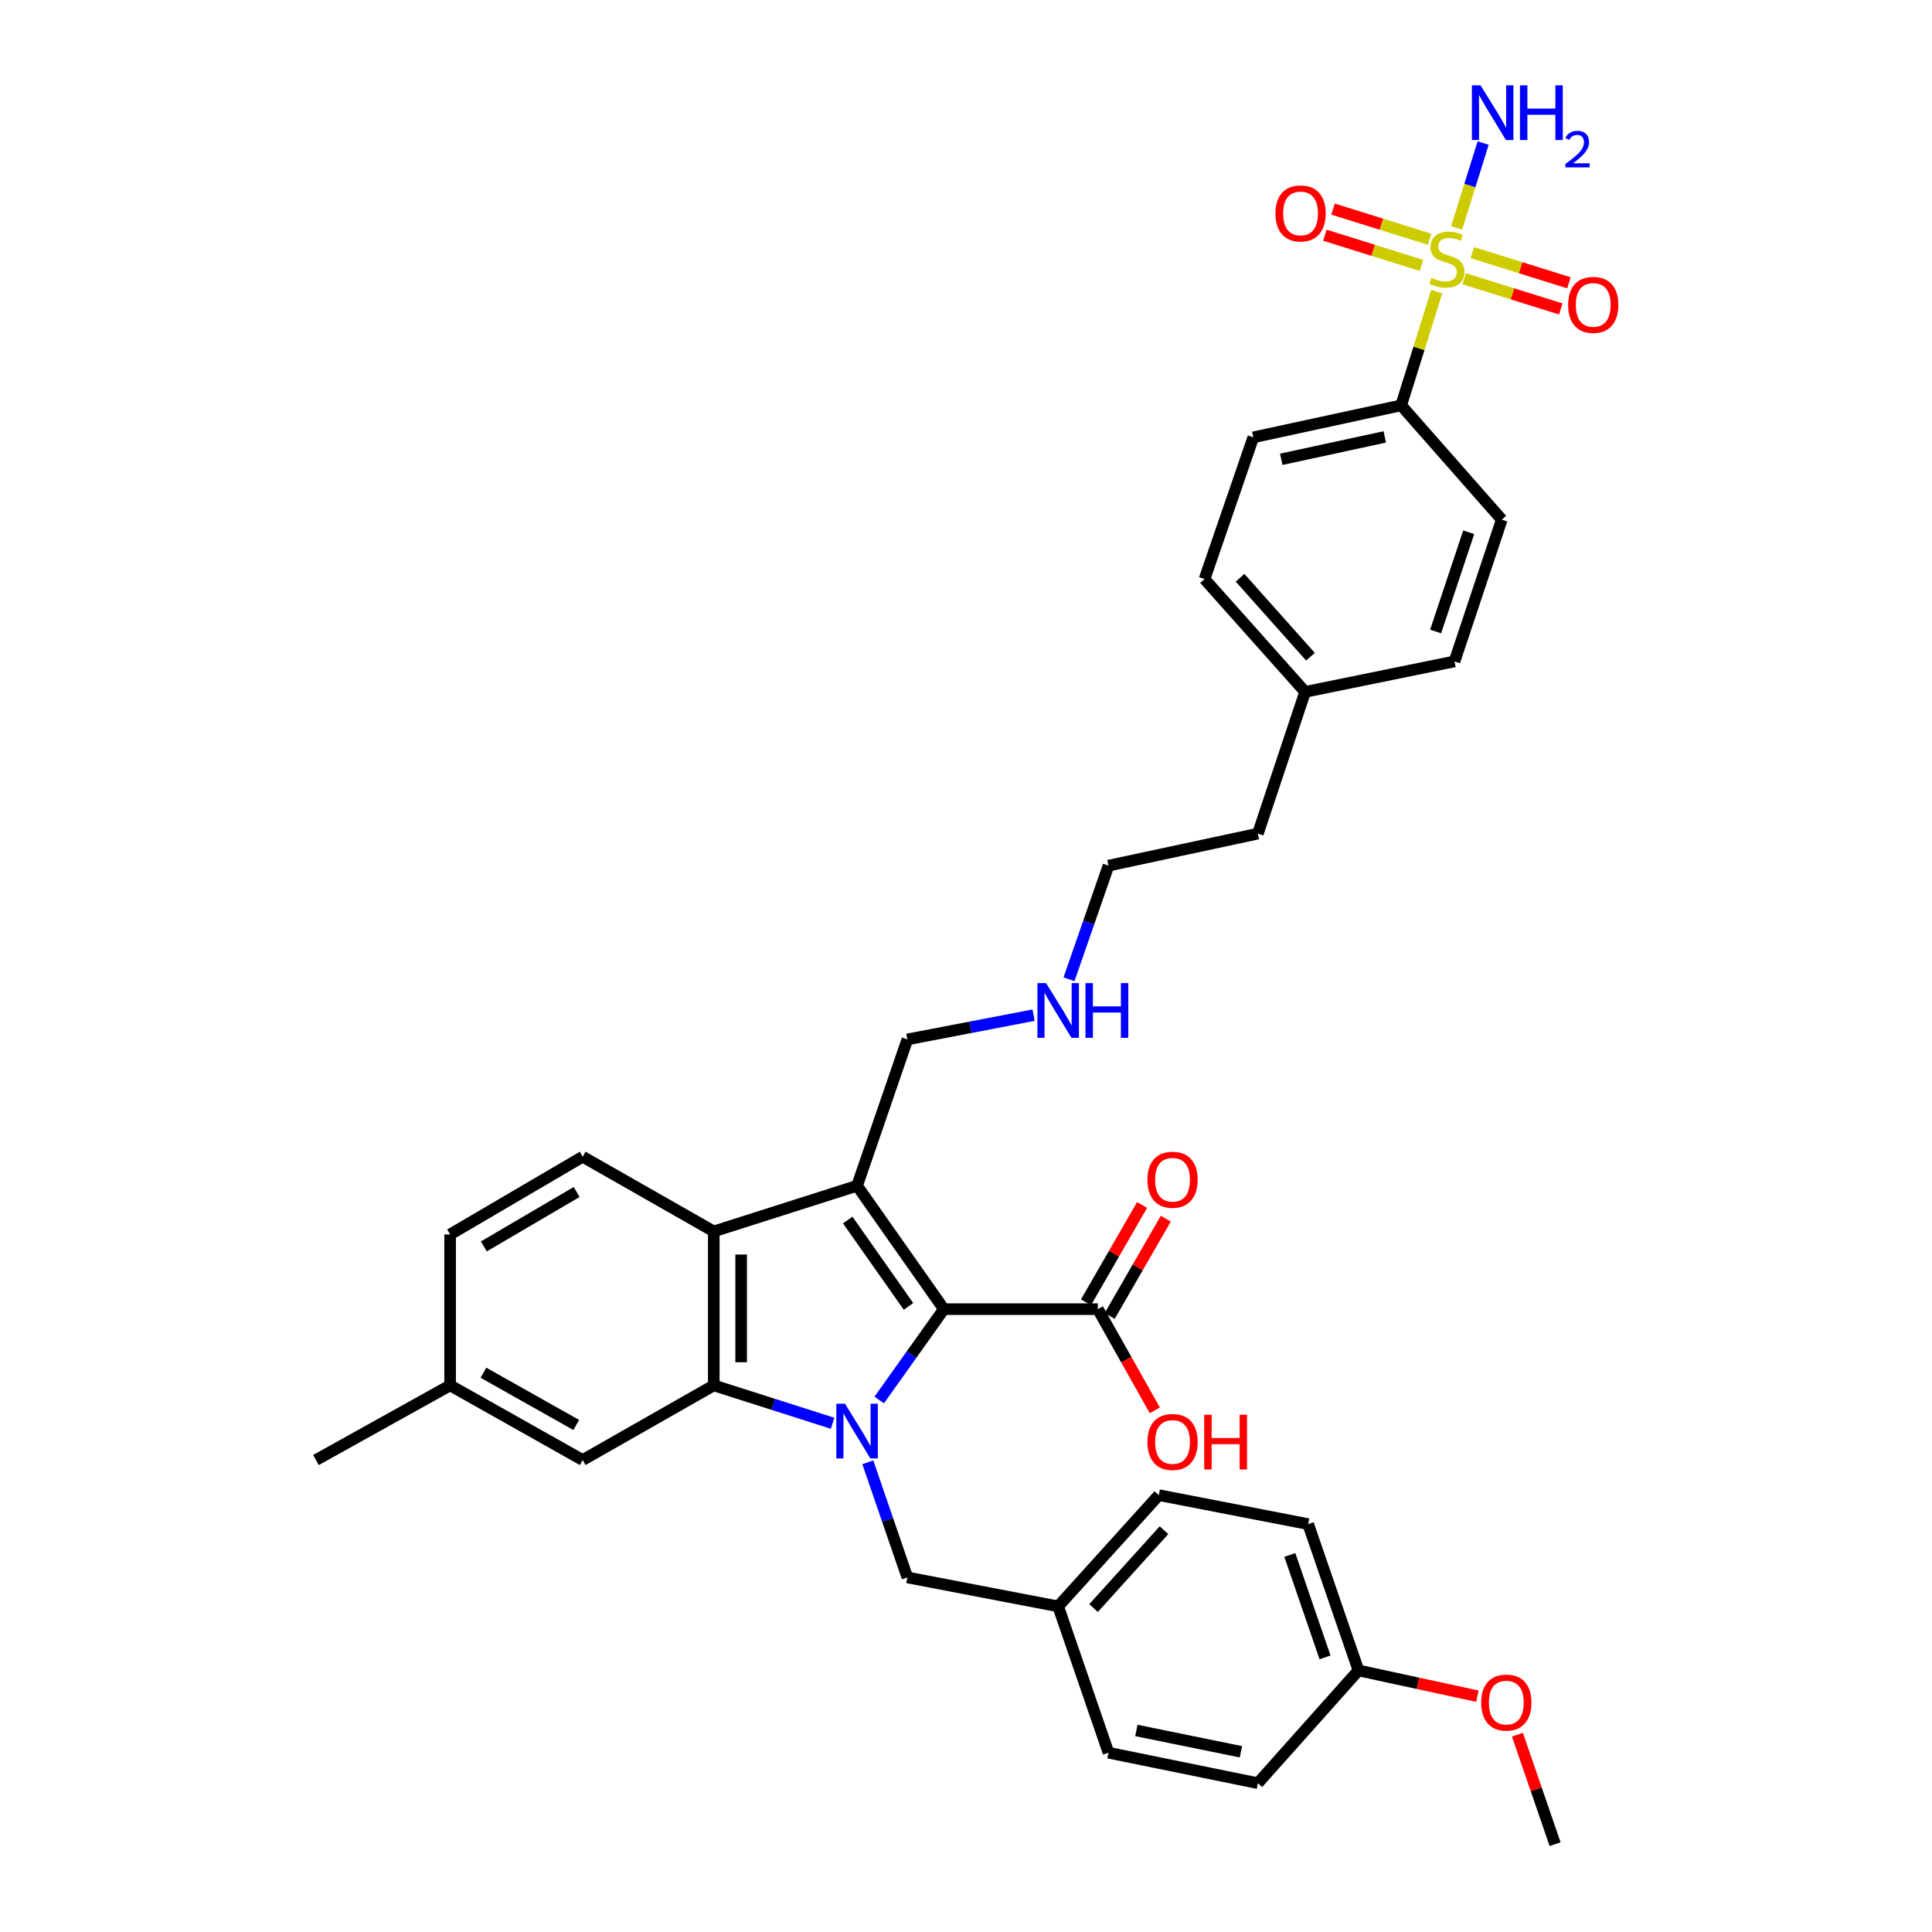 <?xml version='1.0' encoding='iso-8859-1'?>
<svg version='1.1' baseProfile='full'
              xmlns='http://www.w3.org/2000/svg'
                      xmlns:rdkit='http://www.rdkit.org/xml'
                      xmlns:xlink='http://www.w3.org/1999/xlink'
                  xml:space='preserve'
width='1000px' height='1000px' viewBox='0 0 1000 1000'>
<!-- END OF HEADER -->
<rect style='opacity:1.0;fill:#FFFFFF;stroke:none' width='1000' height='1000' x='0' y='0'> </rect>
<path class='bond-0' d='M 455.084,724.631 L 471.821,701.121' style='fill:none;fill-rule:evenodd;stroke:#0000FF;stroke-width:6px;stroke-linecap:butt;stroke-linejoin:miter;stroke-opacity:1' />
<path class='bond-0' d='M 471.821,701.121 L 488.558,677.61' style='fill:none;fill-rule:evenodd;stroke:#000000;stroke-width:6px;stroke-linecap:butt;stroke-linejoin:miter;stroke-opacity:1' />
<path class='bond-3' d='M 430.939,736.681 L 400.193,726.873' style='fill:none;fill-rule:evenodd;stroke:#0000FF;stroke-width:6px;stroke-linecap:butt;stroke-linejoin:miter;stroke-opacity:1' />
<path class='bond-3' d='M 400.193,726.873 L 369.448,717.065' style='fill:none;fill-rule:evenodd;stroke:#000000;stroke-width:6px;stroke-linecap:butt;stroke-linejoin:miter;stroke-opacity:1' />
<path class='bond-7' d='M 449.18,756.89 L 459.419,786.681' style='fill:none;fill-rule:evenodd;stroke:#0000FF;stroke-width:6px;stroke-linecap:butt;stroke-linejoin:miter;stroke-opacity:1' />
<path class='bond-7' d='M 459.419,786.681 L 469.658,816.472' style='fill:none;fill-rule:evenodd;stroke:#000000;stroke-width:6px;stroke-linecap:butt;stroke-linejoin:miter;stroke-opacity:1' />
<path class='bond-1' d='M 488.558,677.61 L 443.625,613.745' style='fill:none;fill-rule:evenodd;stroke:#000000;stroke-width:6px;stroke-linecap:butt;stroke-linejoin:miter;stroke-opacity:1' />
<path class='bond-1' d='M 470.229,676.184 L 438.776,631.479' style='fill:none;fill-rule:evenodd;stroke:#000000;stroke-width:6px;stroke-linecap:butt;stroke-linejoin:miter;stroke-opacity:1' />
<path class='bond-5' d='M 488.558,677.61 L 568.238,677.61' style='fill:none;fill-rule:evenodd;stroke:#000000;stroke-width:6px;stroke-linecap:butt;stroke-linejoin:miter;stroke-opacity:1' />
<path class='bond-14' d='M 443.625,613.745 L 469.658,538.002' style='fill:none;fill-rule:evenodd;stroke:#000000;stroke-width:6px;stroke-linecap:butt;stroke-linejoin:miter;stroke-opacity:1' />
<path class='bond-35' d='M 443.625,613.745 L 369.448,637.385' style='fill:none;fill-rule:evenodd;stroke:#000000;stroke-width:6px;stroke-linecap:butt;stroke-linejoin:miter;stroke-opacity:1' />
<path class='bond-2' d='M 743.643,150.933 L 734.439,180.372' style='fill:none;fill-rule:evenodd;stroke:#CCCC00;stroke-width:6px;stroke-linecap:butt;stroke-linejoin:miter;stroke-opacity:1' />
<path class='bond-2' d='M 734.439,180.372 L 725.236,209.812' style='fill:none;fill-rule:evenodd;stroke:#000000;stroke-width:6px;stroke-linecap:butt;stroke-linejoin:miter;stroke-opacity:1' />
<path class='bond-9' d='M 757.866,144.287 L 782.859,152.095' style='fill:none;fill-rule:evenodd;stroke:#CCCC00;stroke-width:6px;stroke-linecap:butt;stroke-linejoin:miter;stroke-opacity:1' />
<path class='bond-9' d='M 782.859,152.095 L 807.852,159.903' style='fill:none;fill-rule:evenodd;stroke:#FF0000;stroke-width:6px;stroke-linecap:butt;stroke-linejoin:miter;stroke-opacity:1' />
<path class='bond-9' d='M 762.091,130.763 L 787.084,138.571' style='fill:none;fill-rule:evenodd;stroke:#CCCC00;stroke-width:6px;stroke-linecap:butt;stroke-linejoin:miter;stroke-opacity:1' />
<path class='bond-9' d='M 787.084,138.571 L 812.077,146.379' style='fill:none;fill-rule:evenodd;stroke:#FF0000;stroke-width:6px;stroke-linecap:butt;stroke-linejoin:miter;stroke-opacity:1' />
<path class='bond-10' d='M 739.965,123.848 L 714.972,116.035' style='fill:none;fill-rule:evenodd;stroke:#CCCC00;stroke-width:6px;stroke-linecap:butt;stroke-linejoin:miter;stroke-opacity:1' />
<path class='bond-10' d='M 714.972,116.035 L 689.979,108.221' style='fill:none;fill-rule:evenodd;stroke:#FF0000;stroke-width:6px;stroke-linecap:butt;stroke-linejoin:miter;stroke-opacity:1' />
<path class='bond-10' d='M 735.737,137.372 L 710.744,129.559' style='fill:none;fill-rule:evenodd;stroke:#CCCC00;stroke-width:6px;stroke-linecap:butt;stroke-linejoin:miter;stroke-opacity:1' />
<path class='bond-10' d='M 710.744,129.559 L 685.751,121.745' style='fill:none;fill-rule:evenodd;stroke:#FF0000;stroke-width:6px;stroke-linecap:butt;stroke-linejoin:miter;stroke-opacity:1' />
<path class='bond-12' d='M 753.949,117.965 L 760.814,96.006' style='fill:none;fill-rule:evenodd;stroke:#CCCC00;stroke-width:6px;stroke-linecap:butt;stroke-linejoin:miter;stroke-opacity:1' />
<path class='bond-12' d='M 760.814,96.006 L 767.679,74.047' style='fill:none;fill-rule:evenodd;stroke:#0000FF;stroke-width:6px;stroke-linecap:butt;stroke-linejoin:miter;stroke-opacity:1' />
<path class='bond-4' d='M 369.448,717.065 L 369.448,637.385' style='fill:none;fill-rule:evenodd;stroke:#000000;stroke-width:6px;stroke-linecap:butt;stroke-linejoin:miter;stroke-opacity:1' />
<path class='bond-4' d='M 383.617,705.113 L 383.617,649.337' style='fill:none;fill-rule:evenodd;stroke:#000000;stroke-width:6px;stroke-linecap:butt;stroke-linejoin:miter;stroke-opacity:1' />
<path class='bond-11' d='M 369.448,717.065 L 301.599,755.708' style='fill:none;fill-rule:evenodd;stroke:#000000;stroke-width:6px;stroke-linecap:butt;stroke-linejoin:miter;stroke-opacity:1' />
<path class='bond-8' d='M 369.448,637.385 L 301.599,598.718' style='fill:none;fill-rule:evenodd;stroke:#000000;stroke-width:6px;stroke-linecap:butt;stroke-linejoin:miter;stroke-opacity:1' />
<path class='bond-13' d='M 574.375,681.149 L 588.896,655.966' style='fill:none;fill-rule:evenodd;stroke:#000000;stroke-width:6px;stroke-linecap:butt;stroke-linejoin:miter;stroke-opacity:1' />
<path class='bond-13' d='M 588.896,655.966 L 603.416,630.784' style='fill:none;fill-rule:evenodd;stroke:#FF0000;stroke-width:6px;stroke-linecap:butt;stroke-linejoin:miter;stroke-opacity:1' />
<path class='bond-13' d='M 562.1,674.072 L 576.621,648.889' style='fill:none;fill-rule:evenodd;stroke:#000000;stroke-width:6px;stroke-linecap:butt;stroke-linejoin:miter;stroke-opacity:1' />
<path class='bond-13' d='M 576.621,648.889 L 591.141,623.706' style='fill:none;fill-rule:evenodd;stroke:#FF0000;stroke-width:6px;stroke-linecap:butt;stroke-linejoin:miter;stroke-opacity:1' />
<path class='bond-18' d='M 568.238,677.61 L 582.985,703.799' style='fill:none;fill-rule:evenodd;stroke:#000000;stroke-width:6px;stroke-linecap:butt;stroke-linejoin:miter;stroke-opacity:1' />
<path class='bond-18' d='M 582.985,703.799 L 597.732,729.987' style='fill:none;fill-rule:evenodd;stroke:#FF0000;stroke-width:6px;stroke-linecap:butt;stroke-linejoin:miter;stroke-opacity:1' />
<path class='bond-6' d='M 725.236,209.812 L 648.705,226.367' style='fill:none;fill-rule:evenodd;stroke:#000000;stroke-width:6px;stroke-linecap:butt;stroke-linejoin:miter;stroke-opacity:1' />
<path class='bond-6' d='M 716.752,226.145 L 663.18,237.733' style='fill:none;fill-rule:evenodd;stroke:#000000;stroke-width:6px;stroke-linecap:butt;stroke-linejoin:miter;stroke-opacity:1' />
<path class='bond-38' d='M 725.236,209.812 L 777.317,268.962' style='fill:none;fill-rule:evenodd;stroke:#000000;stroke-width:6px;stroke-linecap:butt;stroke-linejoin:miter;stroke-opacity:1' />
<path class='bond-17' d='M 469.658,816.472 L 547.708,831.46' style='fill:none;fill-rule:evenodd;stroke:#000000;stroke-width:6px;stroke-linecap:butt;stroke-linejoin:miter;stroke-opacity:1' />
<path class='bond-37' d='M 301.599,598.718 L 232.98,638.951' style='fill:none;fill-rule:evenodd;stroke:#000000;stroke-width:6px;stroke-linecap:butt;stroke-linejoin:miter;stroke-opacity:1' />
<path class='bond-37' d='M 298.473,616.976 L 250.44,645.14' style='fill:none;fill-rule:evenodd;stroke:#000000;stroke-width:6px;stroke-linecap:butt;stroke-linejoin:miter;stroke-opacity:1' />
<path class='bond-20' d='M 301.599,755.708 L 232.98,717.065' style='fill:none;fill-rule:evenodd;stroke:#000000;stroke-width:6px;stroke-linecap:butt;stroke-linejoin:miter;stroke-opacity:1' />
<path class='bond-20' d='M 298.259,737.565 L 250.226,710.515' style='fill:none;fill-rule:evenodd;stroke:#000000;stroke-width:6px;stroke-linecap:butt;stroke-linejoin:miter;stroke-opacity:1' />
<path class='bond-22' d='M 469.658,538.002 L 502.319,531.729' style='fill:none;fill-rule:evenodd;stroke:#000000;stroke-width:6px;stroke-linecap:butt;stroke-linejoin:miter;stroke-opacity:1' />
<path class='bond-22' d='M 502.319,531.729 L 534.981,525.457' style='fill:none;fill-rule:evenodd;stroke:#0000FF;stroke-width:6px;stroke-linecap:butt;stroke-linejoin:miter;stroke-opacity:1' />
<path class='bond-15' d='M 648.705,226.367 L 623.46,299.718' style='fill:none;fill-rule:evenodd;stroke:#000000;stroke-width:6px;stroke-linecap:butt;stroke-linejoin:miter;stroke-opacity:1' />
<path class='bond-16' d='M 777.317,268.962 L 752.851,342.344' style='fill:none;fill-rule:evenodd;stroke:#000000;stroke-width:6px;stroke-linecap:butt;stroke-linejoin:miter;stroke-opacity:1' />
<path class='bond-16' d='M 760.205,275.488 L 743.079,326.855' style='fill:none;fill-rule:evenodd;stroke:#000000;stroke-width:6px;stroke-linecap:butt;stroke-linejoin:miter;stroke-opacity:1' />
<path class='bond-26' d='M 547.708,831.46 L 573.756,907.204' style='fill:none;fill-rule:evenodd;stroke:#000000;stroke-width:6px;stroke-linecap:butt;stroke-linejoin:miter;stroke-opacity:1' />
<path class='bond-27' d='M 547.708,831.46 L 599.789,773.876' style='fill:none;fill-rule:evenodd;stroke:#000000;stroke-width:6px;stroke-linecap:butt;stroke-linejoin:miter;stroke-opacity:1' />
<path class='bond-27' d='M 566.029,832.327 L 602.485,792.019' style='fill:none;fill-rule:evenodd;stroke:#000000;stroke-width:6px;stroke-linecap:butt;stroke-linejoin:miter;stroke-opacity:1' />
<path class='bond-19' d='M 232.98,638.951 L 232.98,717.065' style='fill:none;fill-rule:evenodd;stroke:#000000;stroke-width:6px;stroke-linecap:butt;stroke-linejoin:miter;stroke-opacity:1' />
<path class='bond-33' d='M 232.98,717.065 L 163.526,755.708' style='fill:none;fill-rule:evenodd;stroke:#000000;stroke-width:6px;stroke-linecap:butt;stroke-linejoin:miter;stroke-opacity:1' />
<path class='bond-21' d='M 703.139,864.616 L 677.107,788.873' style='fill:none;fill-rule:evenodd;stroke:#000000;stroke-width:6px;stroke-linecap:butt;stroke-linejoin:miter;stroke-opacity:1' />
<path class='bond-21' d='M 685.834,857.86 L 667.612,804.84' style='fill:none;fill-rule:evenodd;stroke:#000000;stroke-width:6px;stroke-linecap:butt;stroke-linejoin:miter;stroke-opacity:1' />
<path class='bond-30' d='M 703.139,864.616 L 733.922,871.276' style='fill:none;fill-rule:evenodd;stroke:#000000;stroke-width:6px;stroke-linecap:butt;stroke-linejoin:miter;stroke-opacity:1' />
<path class='bond-30' d='M 733.922,871.276 L 764.705,877.935' style='fill:none;fill-rule:evenodd;stroke:#FF0000;stroke-width:6px;stroke-linecap:butt;stroke-linejoin:miter;stroke-opacity:1' />
<path class='bond-36' d='M 703.139,864.616 L 651.074,922.971' style='fill:none;fill-rule:evenodd;stroke:#000000;stroke-width:6px;stroke-linecap:butt;stroke-linejoin:miter;stroke-opacity:1' />
<path class='bond-31' d='M 553.318,506.87 L 563.537,477.463' style='fill:none;fill-rule:evenodd;stroke:#0000FF;stroke-width:6px;stroke-linecap:butt;stroke-linejoin:miter;stroke-opacity:1' />
<path class='bond-31' d='M 563.537,477.463 L 573.756,448.057' style='fill:none;fill-rule:evenodd;stroke:#000000;stroke-width:6px;stroke-linecap:butt;stroke-linejoin:miter;stroke-opacity:1' />
<path class='bond-23' d='M 752.851,342.344 L 675.532,358.112' style='fill:none;fill-rule:evenodd;stroke:#000000;stroke-width:6px;stroke-linecap:butt;stroke-linejoin:miter;stroke-opacity:1' />
<path class='bond-24' d='M 623.46,299.718 L 675.532,358.112' style='fill:none;fill-rule:evenodd;stroke:#000000;stroke-width:6px;stroke-linecap:butt;stroke-linejoin:miter;stroke-opacity:1' />
<path class='bond-24' d='M 641.846,299.046 L 678.297,339.922' style='fill:none;fill-rule:evenodd;stroke:#000000;stroke-width:6px;stroke-linecap:butt;stroke-linejoin:miter;stroke-opacity:1' />
<path class='bond-25' d='M 675.532,358.112 L 651.074,431.486' style='fill:none;fill-rule:evenodd;stroke:#000000;stroke-width:6px;stroke-linecap:butt;stroke-linejoin:miter;stroke-opacity:1' />
<path class='bond-28' d='M 573.756,907.204 L 651.074,922.971' style='fill:none;fill-rule:evenodd;stroke:#000000;stroke-width:6px;stroke-linecap:butt;stroke-linejoin:miter;stroke-opacity:1' />
<path class='bond-28' d='M 588.185,895.685 L 642.308,906.722' style='fill:none;fill-rule:evenodd;stroke:#000000;stroke-width:6px;stroke-linecap:butt;stroke-linejoin:miter;stroke-opacity:1' />
<path class='bond-29' d='M 599.789,773.876 L 677.107,788.873' style='fill:none;fill-rule:evenodd;stroke:#000000;stroke-width:6px;stroke-linecap:butt;stroke-linejoin:miter;stroke-opacity:1' />
<path class='bond-34' d='M 785.41,897.871 L 795.163,926.208' style='fill:none;fill-rule:evenodd;stroke:#FF0000;stroke-width:6px;stroke-linecap:butt;stroke-linejoin:miter;stroke-opacity:1' />
<path class='bond-34' d='M 795.163,926.208 L 804.916,954.545' style='fill:none;fill-rule:evenodd;stroke:#000000;stroke-width:6px;stroke-linecap:butt;stroke-linejoin:miter;stroke-opacity:1' />
<path class='bond-32' d='M 573.756,448.057 L 651.074,431.486' style='fill:none;fill-rule:evenodd;stroke:#000000;stroke-width:6px;stroke-linecap:butt;stroke-linejoin:miter;stroke-opacity:1' />
<path  class='atom-0' d='M 437.365 726.568
L 446.645 741.568
Q 447.565 743.048, 449.045 745.728
Q 450.525 748.408, 450.605 748.568
L 450.605 726.568
L 454.365 726.568
L 454.365 754.888
L 450.485 754.888
L 440.525 738.488
Q 439.365 736.568, 438.125 734.368
Q 436.925 732.168, 436.565 731.488
L 436.565 754.888
L 432.885 754.888
L 432.885 726.568
L 437.365 726.568
' fill='#0000FF'/>
<path  class='atom-3' d='M 740.915 143.789
Q 741.235 143.909, 742.555 144.469
Q 743.875 145.029, 745.315 145.389
Q 746.795 145.709, 748.235 145.709
Q 750.915 145.709, 752.475 144.429
Q 754.035 143.109, 754.035 140.829
Q 754.035 139.269, 753.235 138.309
Q 752.475 137.349, 751.275 136.829
Q 750.075 136.309, 748.075 135.709
Q 745.555 134.949, 744.035 134.229
Q 742.555 133.509, 741.475 131.989
Q 740.435 130.469, 740.435 127.909
Q 740.435 124.349, 742.835 122.149
Q 745.275 119.949, 750.075 119.949
Q 753.355 119.949, 757.075 121.509
L 756.155 124.589
Q 752.755 123.189, 750.195 123.189
Q 747.435 123.189, 745.915 124.349
Q 744.395 125.469, 744.435 127.429
Q 744.435 128.949, 745.195 129.869
Q 745.995 130.789, 747.115 131.309
Q 748.275 131.829, 750.195 132.429
Q 752.755 133.229, 754.275 134.029
Q 755.795 134.829, 756.875 136.469
Q 757.995 138.069, 757.995 140.829
Q 757.995 144.749, 755.355 146.869
Q 752.755 148.949, 748.395 148.949
Q 745.875 148.949, 743.955 148.389
Q 742.075 147.869, 739.835 146.949
L 740.915 143.789
' fill='#CCCC00'/>
<path  class='atom-10' d='M 811.659 157.812
Q 811.659 151.012, 815.019 147.212
Q 818.379 143.412, 824.659 143.412
Q 830.939 143.412, 834.299 147.212
Q 837.659 151.012, 837.659 157.812
Q 837.659 164.692, 834.259 168.612
Q 830.859 172.492, 824.659 172.492
Q 818.419 172.492, 815.019 168.612
Q 811.659 164.732, 811.659 157.812
M 824.659 169.292
Q 828.979 169.292, 831.299 166.412
Q 833.659 163.492, 833.659 157.812
Q 833.659 152.252, 831.299 149.452
Q 828.979 146.612, 824.659 146.612
Q 820.339 146.612, 817.979 149.412
Q 815.659 152.212, 815.659 157.812
Q 815.659 163.532, 817.979 166.412
Q 820.339 169.292, 824.659 169.292
' fill='#FF0000'/>
<path  class='atom-11' d='M 660.171 110.47
Q 660.171 103.67, 663.531 99.87
Q 666.891 96.07, 673.171 96.07
Q 679.451 96.07, 682.811 99.87
Q 686.171 103.67, 686.171 110.47
Q 686.171 117.35, 682.771 121.27
Q 679.371 125.15, 673.171 125.15
Q 666.931 125.15, 663.531 121.27
Q 660.171 117.39, 660.171 110.47
M 673.171 121.95
Q 677.491 121.95, 679.811 119.07
Q 682.171 116.15, 682.171 110.47
Q 682.171 104.91, 679.811 102.11
Q 677.491 99.27, 673.171 99.27
Q 668.851 99.27, 666.491 102.07
Q 664.171 104.87, 664.171 110.47
Q 664.171 116.19, 666.491 119.07
Q 668.851 121.95, 673.171 121.95
' fill='#FF0000'/>
<path  class='atom-13' d='M 766.334 44.165
L 775.614 59.165
Q 776.534 60.645, 778.014 63.325
Q 779.494 66.005, 779.574 66.165
L 779.574 44.165
L 783.334 44.165
L 783.334 72.485
L 779.454 72.485
L 769.494 56.085
Q 768.334 54.165, 767.094 51.965
Q 765.894 49.765, 765.534 49.085
L 765.534 72.485
L 761.854 72.485
L 761.854 44.165
L 766.334 44.165
' fill='#0000FF'/>
<path  class='atom-13' d='M 786.734 44.165
L 790.574 44.165
L 790.574 56.205
L 805.054 56.205
L 805.054 44.165
L 808.894 44.165
L 808.894 72.485
L 805.054 72.485
L 805.054 59.405
L 790.574 59.405
L 790.574 72.485
L 786.734 72.485
L 786.734 44.165
' fill='#0000FF'/>
<path  class='atom-13' d='M 810.266 71.491
Q 810.953 69.722, 812.59 68.746
Q 814.226 67.742, 816.497 67.742
Q 819.322 67.742, 820.906 69.273
Q 822.49 70.805, 822.49 73.524
Q 822.49 76.296, 820.43 78.883
Q 818.398 81.47, 814.174 84.533
L 822.806 84.533
L 822.806 86.645
L 810.214 86.645
L 810.214 84.876
Q 813.698 82.394, 815.758 80.546
Q 817.843 78.698, 818.846 77.035
Q 819.85 75.372, 819.85 73.656
Q 819.85 71.861, 818.952 70.858
Q 818.054 69.854, 816.497 69.854
Q 814.992 69.854, 813.989 70.462
Q 812.986 71.069, 812.273 72.415
L 810.266 71.491
' fill='#0000FF'/>
<path  class='atom-14' d='M 593.905 610.629
Q 593.905 603.829, 597.265 600.029
Q 600.625 596.229, 606.905 596.229
Q 613.185 596.229, 616.545 600.029
Q 619.905 603.829, 619.905 610.629
Q 619.905 617.509, 616.505 621.429
Q 613.105 625.309, 606.905 625.309
Q 600.665 625.309, 597.265 621.429
Q 593.905 617.549, 593.905 610.629
M 606.905 622.109
Q 611.225 622.109, 613.545 619.229
Q 615.905 616.309, 615.905 610.629
Q 615.905 605.069, 613.545 602.269
Q 611.225 599.429, 606.905 599.429
Q 602.585 599.429, 600.225 602.229
Q 597.905 605.029, 597.905 610.629
Q 597.905 616.349, 600.225 619.229
Q 602.585 622.109, 606.905 622.109
' fill='#FF0000'/>
<path  class='atom-19' d='M 593.905 746.357
Q 593.905 739.557, 597.265 735.757
Q 600.625 731.957, 606.905 731.957
Q 613.185 731.957, 616.545 735.757
Q 619.905 739.557, 619.905 746.357
Q 619.905 753.237, 616.505 757.157
Q 613.105 761.037, 606.905 761.037
Q 600.665 761.037, 597.265 757.157
Q 593.905 753.277, 593.905 746.357
M 606.905 757.837
Q 611.225 757.837, 613.545 754.957
Q 615.905 752.037, 615.905 746.357
Q 615.905 740.797, 613.545 737.997
Q 611.225 735.157, 606.905 735.157
Q 602.585 735.157, 600.225 737.957
Q 597.905 740.757, 597.905 746.357
Q 597.905 752.077, 600.225 754.957
Q 602.585 757.837, 606.905 757.837
' fill='#FF0000'/>
<path  class='atom-19' d='M 623.305 732.277
L 627.145 732.277
L 627.145 744.317
L 641.625 744.317
L 641.625 732.277
L 645.465 732.277
L 645.465 760.597
L 641.625 760.597
L 641.625 747.517
L 627.145 747.517
L 627.145 760.597
L 623.305 760.597
L 623.305 732.277
' fill='#FF0000'/>
<path  class='atom-23' d='M 541.448 508.853
L 550.728 523.853
Q 551.648 525.333, 553.128 528.013
Q 554.608 530.693, 554.688 530.853
L 554.688 508.853
L 558.448 508.853
L 558.448 537.173
L 554.568 537.173
L 544.608 520.773
Q 543.448 518.853, 542.208 516.653
Q 541.008 514.453, 540.648 513.773
L 540.648 537.173
L 536.968 537.173
L 536.968 508.853
L 541.448 508.853
' fill='#0000FF'/>
<path  class='atom-23' d='M 561.848 508.853
L 565.688 508.853
L 565.688 520.893
L 580.168 520.893
L 580.168 508.853
L 584.008 508.853
L 584.008 537.173
L 580.168 537.173
L 580.168 524.093
L 565.688 524.093
L 565.688 537.173
L 561.848 537.173
L 561.848 508.853
' fill='#0000FF'/>
<path  class='atom-31' d='M 766.663 881.251
Q 766.663 874.451, 770.023 870.651
Q 773.383 866.851, 779.663 866.851
Q 785.943 866.851, 789.303 870.651
Q 792.663 874.451, 792.663 881.251
Q 792.663 888.131, 789.263 892.051
Q 785.863 895.931, 779.663 895.931
Q 773.423 895.931, 770.023 892.051
Q 766.663 888.171, 766.663 881.251
M 779.663 892.731
Q 783.983 892.731, 786.303 889.851
Q 788.663 886.931, 788.663 881.251
Q 788.663 875.691, 786.303 872.891
Q 783.983 870.051, 779.663 870.051
Q 775.343 870.051, 772.983 872.851
Q 770.663 875.651, 770.663 881.251
Q 770.663 886.971, 772.983 889.851
Q 775.343 892.731, 779.663 892.731
' fill='#FF0000'/>
</svg>
